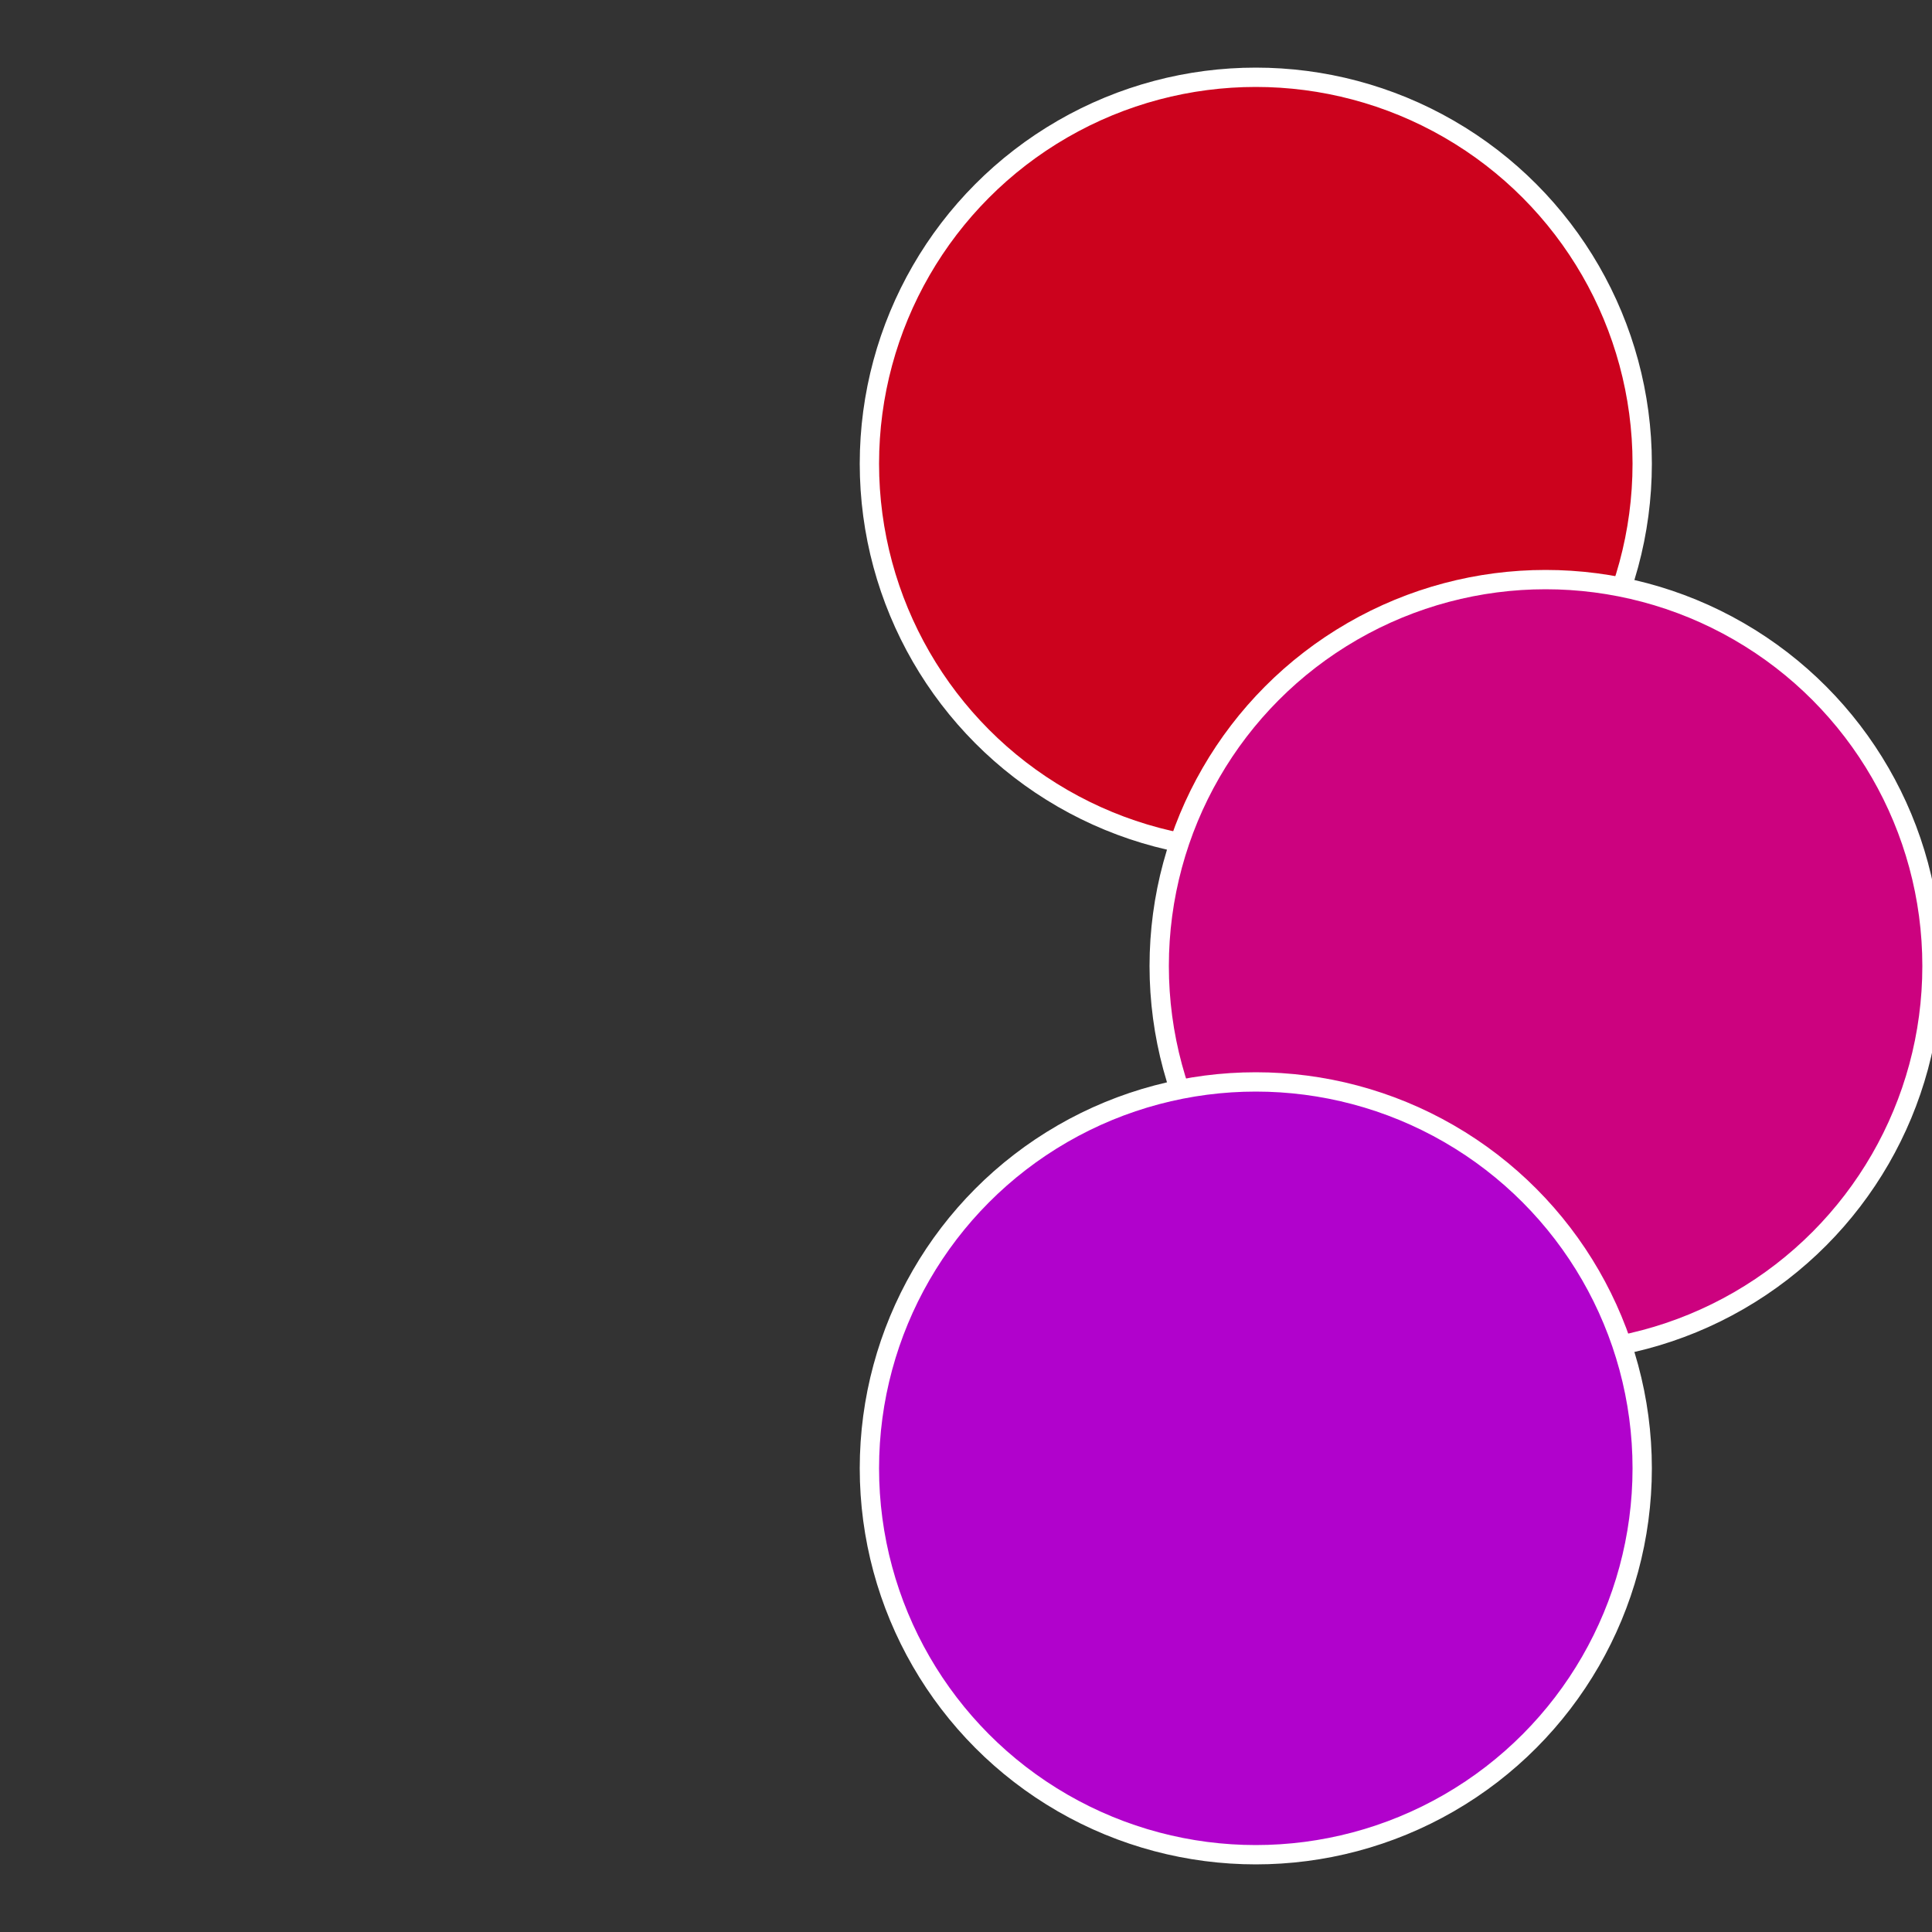 <?xml version="1.0" standalone="no"?>
<svg width="500" height="500" viewBox="-1 -1 2 2" xmlns="http://www.w3.org/2000/svg">
 
                <rect x="-1" y="-1" width="2" height="2" fill="#333333" stroke="none"/>
 
                <circle cx="0.3" cy="-0.52" r="0.4" fill="#cc021d" stroke="#fff" stroke-width="1%" />
             
                <circle cx="0.6" cy="0" r="0.4" fill="#cc027f" stroke="#fff" stroke-width="1%" />
             
                <circle cx="0.3" cy="0.52" r="0.4" fill="#b102cc" stroke="#fff" stroke-width="1%" />
            </svg>
